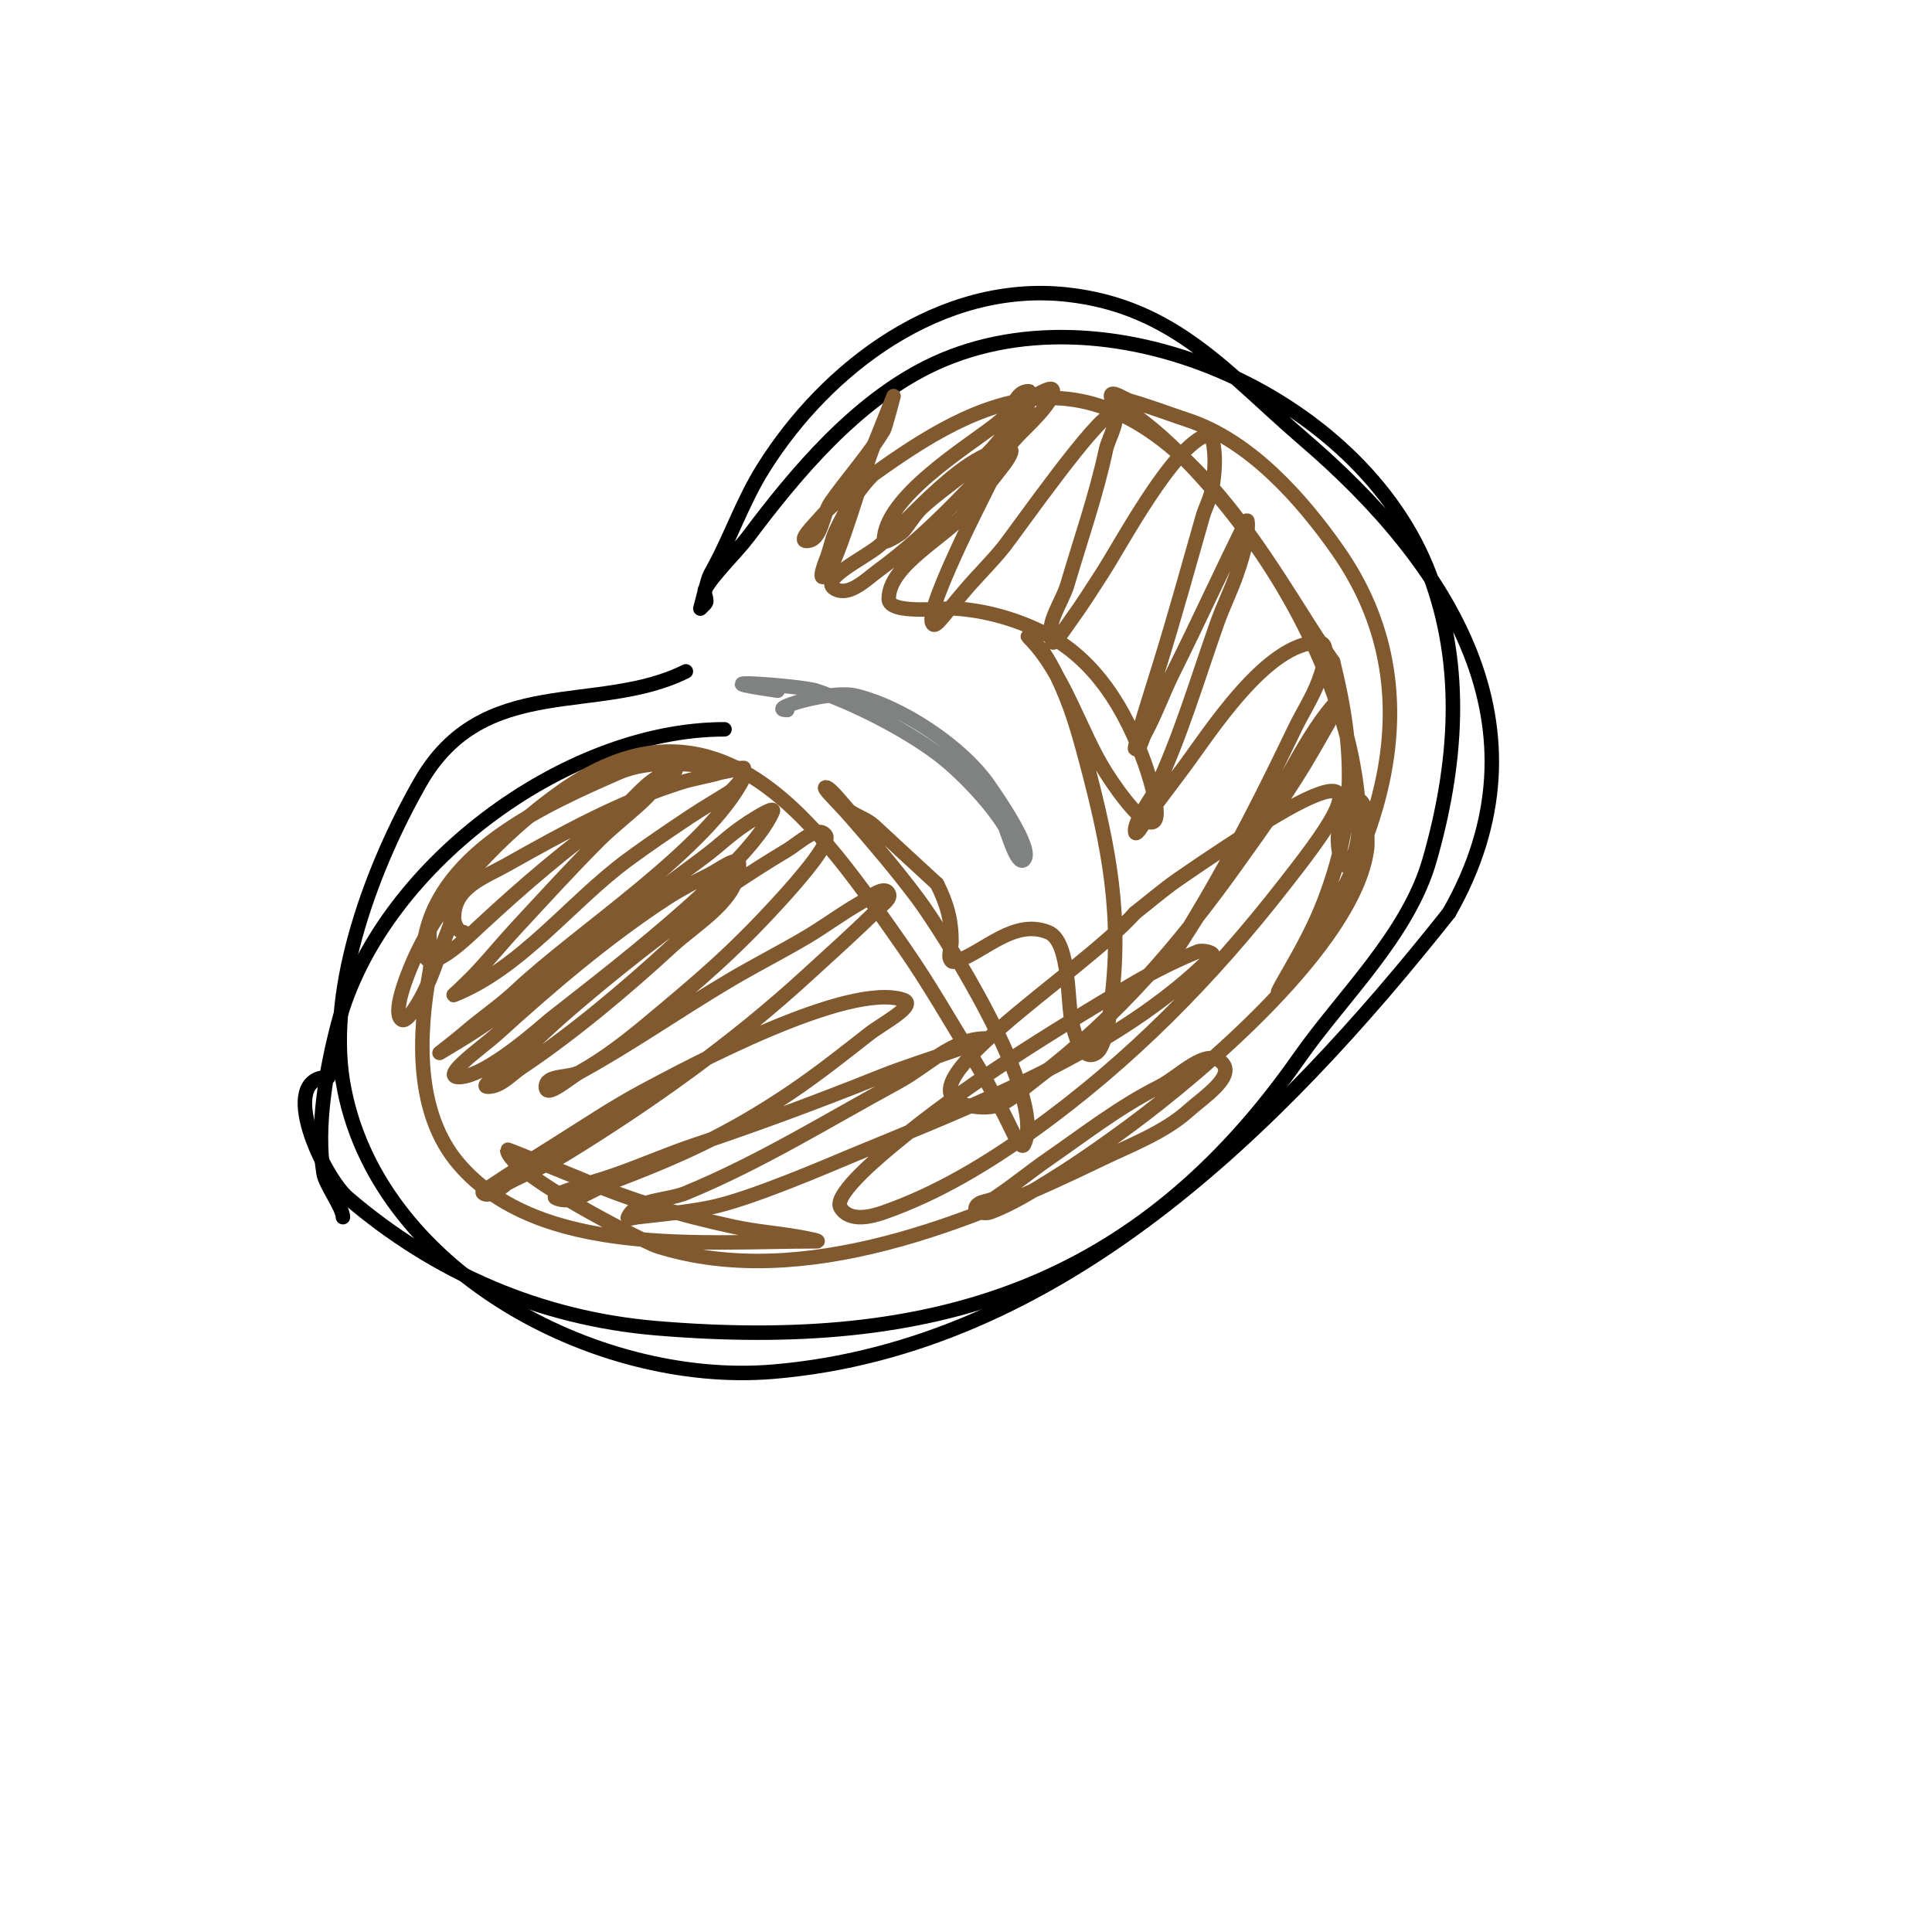 <svg viewBox='0 0 400 400' version='1.1' xmlns='http://www.w3.org/2000/svg' xmlns:xlink='http://www.w3.org/1999/xlink'><g fill='none' stroke='#000000' stroke-width='3' stroke-linecap='round' stroke-linejoin='round'><path d='M317,147'/><path d='M71,252c0,-1.927 -3.627,-6.763 -4,-9c-1.606,-9.635 0.592,-21.848 3,-31c8.461,-32.151 46.763,-61 80,-61'/><path d='M68,223c-10.752,0 -1.108,20.622 4,25c18.134,15.544 39.898,24.991 64,27c57.216,4.768 99.655,-8.364 133,-56c9.005,-12.864 22.554,-25.44 27,-41c5.572,-19.502 7.213,-39.766 0,-59c-14.008,-37.354 -67.774,-61.113 -104,-43c-15.014,7.507 -27.025,21.7 -37,35c-2.456,3.275 -7.606,8.212 -9,11c-0.447,0.894 0.707,2.293 0,3c-0.333,0.333 -1,1 -1,1c0,0 1.546,-6.206 2,-7c4.11,-7.193 6.559,-14.895 11,-22c13.152,-21.044 36.885,-38.902 63,-36c22.291,2.477 33.274,16.52 49,30c29.902,25.63 51.91,59.657 30,98'/><path d='M300,189c-35.042,44.183 -80.731,90.061 -140,95c-36.882,3.073 -82.57,-21.419 -89,-60c-3.316,-19.895 6.32,-45.059 16,-62c13.068,-22.868 36.765,-13.882 55,-23'/></g>
<g fill='none' stroke='#808282' stroke-width='3' stroke-linecap='round' stroke-linejoin='round'><path d='M163,147c-4.792,0 8.86,-4.186 14,-3c9.591,2.213 22.468,10.702 28,19c0.895,1.342 9.107,12.893 7,15c-1.467,1.467 -3.473,-6.157 -4,-7c-3.214,-5.143 -9.175,-11.381 -14,-15c-6.65,-4.988 -17.233,-10.411 -25,-13c-3.184,-1.061 -27.248,-2.75 -8,0'/></g>
<g fill='none' stroke='#81592f' stroke-width='3' stroke-linecap='round' stroke-linejoin='round'><path d='M96,193c-1.127,0 -2,-1.664 -2,-3c0,-6.303 6.09,-8.238 11,-11c11.563,-6.504 23.299,-12.989 36,-17c2.621,-0.828 5.367,-1.21 8,-2c0.255,-0.076 5,-1 5,-1c0,0 -2.673,0.133 -4,0c-7.048,-0.705 -15.192,-1.979 -22,1c-15.041,6.58 -36.43,16.152 -40,34c-2.146,10.728 8.088,0.704 11,-2c9.549,-8.867 18.341,-16.387 29,-24c2.883,-2.06 4.962,-5.177 8,-7c1.278,-0.767 4,-0.509 4,-2c0,-2.828 -4,4 -6,6c-3.171,3.171 -6.829,5.829 -10,9c-5.836,5.836 -11.384,11.952 -17,18c-2.731,2.941 -5.277,6.051 -8,9c-1.279,1.386 -2.667,2.667 -4,4c-0.333,0.333 -1.438,1.175 -1,1c13.989,-5.596 24.059,-19.201 36,-28c4.243,-3.126 8.615,-6.076 13,-9c2.617,-1.744 5.347,-3.312 8,-5c1.193,-0.759 3.632,-4.265 3,-3c-7.357,14.714 -34.197,31.951 -47,44c-3.45,3.247 -7.42,5.897 -11,9c-1.613,1.398 -5,4 -5,4c0,0 7.523,-4.392 11,-7c14.473,-10.854 28.432,-22.266 43,-33c5.149,-3.794 6.071,-5.443 12,-9c0.904,-0.542 3.415,-1.969 3,-1c-5.06,11.807 -36.474,35.445 -46,43c-1.473,1.168 -13.329,12 -19,12c-4.014,0 5.03,-6.3 8,-9c10.939,-9.944 22.594,-19.909 35,-28c2.875,-1.875 5.93,-3.465 9,-5c1.886,-0.943 6,-4.108 6,-2c0,7.341 -8.606,12.021 -14,17c-9.12,8.418 -20.517,18.011 -31,25c-2.236,1.491 -4.313,4 -7,4c-1.886,0 2.624,-2.71 4,-4c4.302,-4.033 8.522,-8.162 13,-12c14.219,-12.188 28.967,-23.38 45,-33c2.442,-1.465 6.42,-5.37 8,-3c1.281,1.921 -9.481,13.434 -10,14c-9.505,10.369 -16.212,16.01 -27,25c-4.406,3.671 -8.987,7.215 -14,10c-2.219,1.233 -7,5.539 -7,3c0,-2.539 4.776,-1.777 7,-3c10.957,-6.026 20.233,-12.607 31,-19c5.262,-3.124 10.736,-5.88 16,-9c3.739,-2.216 7.226,-4.844 11,-7c1.83,-1.046 5.057,-3.886 6,-2c0.537,1.075 -1.15,2.15 -2,3c-4.836,4.836 -9.958,9.378 -15,14c-15.126,13.866 -32.507,26.279 -50,37c-3.813,2.337 -8.054,3.895 -12,6c-0.099,0.053 -3.715,3.285 -5,2c-0.333,-0.333 0.608,-0.739 1,-1c4.616,-3.077 9.296,-6.06 14,-9c5.963,-3.727 11.802,-7.679 18,-11c9.859,-5.282 42.589,-22.804 54,-19c3.131,1.044 -4.401,4.966 -7,7c-5.25,4.109 -10.478,8.265 -16,12c-13.343,9.026 -23.451,13.458 -38,19c-3.552,1.353 -7.601,4.7 -11,3c-0.422,-0.211 0.56,-0.831 1,-1c3.935,-1.514 8.029,-2.582 12,-4c5.364,-1.916 10.596,-4.199 16,-6c12.806,-4.269 25.467,-8.987 38,-14c5.579,-2.232 11.341,-3.979 17,-6c1.69,-0.604 6.795,-2 5,-2c-6.708,0 -12.104,5.8 -18,9c-14.543,7.895 -28.636,16.674 -44,23c-4.007,1.65 -10.062,1.124 -12,5c-0.298,0.596 1.338,0.078 2,0c5.01,-0.589 10.054,-1.011 15,-2c8.246,-1.649 24.577,-8.751 30,-11c24.892,-10.321 54.455,-21.455 74,-41c0.745,-0.745 -2.025,-1.401 -3,-1c-4.824,1.987 -9.514,4.336 -14,7c-16.597,9.854 -34.14,20.617 -49,33c-1.516,1.264 -12.644,10.26 -11,13c1.905,3.175 6.66,1.819 9,1c11.123,-3.893 21.43,-10.122 31,-17c19.992,-14.37 36.877,-31.556 52,-51c6.498,-8.355 22.881,-28.773 -2,-14c-6.837,4.059 -13.454,8.486 -20,13c-3.129,2.158 -6,4.667 -9,7'/><path d='M235,189c-11.688,13.024 -51.261,37.123 -34,40c6.569,1.095 8.02,-1.444 14,-6c16.254,-12.384 29.172,-27.441 41,-44c5.588,-7.824 11.23,-15.652 16,-24c1.703,-2.98 3.465,-5.93 5,-9c0.149,-0.298 0.236,-1.236 0,-1c-6.185,6.185 -12.326,20.249 -17,27c-3,4.333 -6.076,8.615 -9,13c-2.416,3.625 -13.981,22.302 -3,4c7.367,-12.279 13.802,-25.088 20,-38c1.613,-3.36 3.691,-6.511 5,-10c0.936,-2.497 2.667,-8 0,-8c-10.838,0 -22.684,18.912 -28,26c-2,2.667 -4,5.333 -6,8c-1.281,1.708 -4,7.134 -4,5c0,-2.289 3.435,-6.807 4,-8c5.407,-11.415 8.827,-23.177 13,-35c1.195,-3.385 2.805,-6.615 4,-10c0.808,-2.288 1.524,-4.62 2,-7c0.261,-1.307 0.596,-5.193 0,-4c-5.114,10.228 -9.874,20.747 -15,31c-2.134,4.269 -3.715,8.81 -6,13c-0.576,1.055 -1.15,3.85 -2,3c-0.302,-0.302 4.724,-16.111 5,-17c3.189,-10.277 6.044,-20.654 9,-31c0.579,-2.027 1.679,-3.916 2,-6c0.507,-3.295 0.808,-6.766 0,-10c-0.114,-0.457 -0.553,-1.149 -1,-1c-7.292,2.431 -17.779,22.506 -22,29c-1.965,3.023 -3.879,6.084 -6,9c-0.512,0.703 -3.731,5.537 -4,5c-1.844,-3.688 1.837,-8.044 3,-12c2.753,-9.36 5.953,-18.445 8,-28c0.494,-2.305 3.357,-7 1,-7c-2.771,0 -19.593,23.937 -22,27c-2.48,3.156 -5.388,5.952 -8,9c-5.26,6.136 -6.361,8.278 -7,7c-1.596,-3.193 12.877,-30.755 15,-35c1.907,-3.813 5,-7.671 5,-12c0,-0.333 0.333,-1 0,-1c-3.887,0 -3.639,6.912 -6,10c-4.305,5.629 -10.776,9.211 -16,14c-1.573,1.442 -2.634,3.36 -4,5c-0.419,0.503 -4,2.704 -4,2c0,-8.961 17.232,-19.468 23,-24c3.464,-2.722 4.561,-4.625 8,-6c1.276,-0.51 4,-2.374 4,-1c0,2.473 -5.654,7.55 -7,9c-9.036,9.731 -18.218,20.093 -29,28c-2.647,1.941 -6.064,5.468 -9,4c-3.795,-1.897 5.741,-6.284 9,-9c6.017,-5.014 18.067,-20 27,-20c1.054,0 -0.368,2.157 -1,3c-2.561,3.415 -5.333,6.667 -8,10c-4.161,5.202 -16,10.975 -16,18c0,3.351 11.492,1.821 14,2c6.211,0.444 12.43,2.215 18,5c10.864,5.432 17.102,16.087 21,27c0.044,0.124 3.695,10.305 2,12c-1.704,1.704 -6.934,-5.182 -10,-10c-5.378,-8.451 -8.678,-20.678 -16,-28c-1,-1 2.216,1.823 3,3c2.067,3.101 3.642,6.529 5,10c1.652,4.222 2.84,8.617 4,13c4.686,17.702 7.413,31.902 5,50c-0.142,1.068 -0.885,8.59 -3,10c-3.226,2.151 -4.642,-4.746 -5,-6c-1.122,-3.926 -0.243,-17.097 -5,-19c-7.074,-2.829 -13.139,4.046 -19,6c-0.316,0.105 -0.764,0.236 -1,0c-0.943,-0.943 0,-2.667 0,-4c0,-4.592 -0.954,-7.907 -3,-12'/><path d='M194,183c-4.333,-4 -8.679,-7.987 -13,-12c-1.424,-1.323 -3.383,-1.922 -5,-3c-0.632,-0.421 -4.042,-5 -5,-5c-0.922,0 1.986,2.555 5,6c4.834,5.525 9.595,11.127 14,17c4.897,6.53 26.964,41.072 22,51c-0.422,0.843 -1.578,-1.157 -2,-2c-1,-2 -1.948,-4.027 -3,-6c-1.615,-3.028 -3.201,-6.077 -5,-9c-4.884,-7.937 -9.666,-16.38 -15,-24c-17.051,-24.358 -37.893,-55.648 -71,-32c-11.693,8.352 -23.927,20.841 -30,34c-0.895,1.94 -4.904,11.096 -3,13c0.716,0.716 1.833,-0.777 2,-1c4.002,-5.336 5.63,-12.074 8,-18c0.571,-1.429 0.394,-4.197 -2,-3c-3.627,1.814 -1.275,8.01 -2,12c-2.387,13.126 -3.139,29.337 6,40c16.656,19.432 50.806,16 74,16c1.374,0 -2.644,-0.774 -4,-1c-4.325,-0.721 -8.713,-1.081 -13,-2c-11.238,-2.408 -21.466,-5.486 -32,-10c-0.214,-0.092 -15,-6.149 -15,-6c0,4.798 28.584,19.231 31,20c30.148,9.593 65.516,-5.185 92,-18c5.666,-2.742 12.964,-5.468 18,-10c3.024,-2.722 9.877,-7.123 7,-10c-3.283,-3.283 -8.847,2.924 -13,5c-8.187,4.093 -15.474,9.79 -23,15c-3.728,2.581 -7.228,5.485 -11,8c-1.24,0.827 -3.529,0.586 -4,2c-0.333,1 2.013,1.37 3,1c4.608,-1.728 8.818,-4.405 13,-7c5.499,-3.413 10.795,-7.153 16,-11c14.478,-10.701 46.19,-37.331 49,-57c0.236,-1.65 0,-3.333 0,-5c0,-9.9 -6,-4.919 -6,3c0,1.795 0.731,6.269 2,5c4.615,-4.615 1.265,-21.194 0,-26c-5.239,-19.908 -16.212,-38.68 -30,-54c-4.227,-4.697 -8.846,-9.319 -14,-13c-1.036,-0.74 -5,-2.426 -5,-4c0,-1.374 2.679,0.622 4,1c4.054,1.158 8,2.667 12,4c12.783,4.261 23.41,16.157 31,27c20.916,29.88 8.379,63.828 -12,91c-1.546,2.062 1.79,-3.632 2,-4c2.589,-4.53 5.109,-9.137 7,-14c6.904,-17.754 6.51,-31.961 2,-50'/><path d='M276,137c-13.095,-18.769 -32.59,-60.077 -65,-54c-12.442,2.333 -23.943,10.686 -34,18c-1.493,1.086 -5.365,4.038 -7,6c-1.244,1.493 -4.944,5 -3,5c3.145,0 3.197,-5.424 5,-8c3.484,-4.977 7.912,-9.853 11,-15c0.278,-0.463 2,-7 2,-7c0,0 -3.657,9.245 -4,10c-1.89,4.158 -7.386,24.386 -10,27c-1.967,1.967 -0.021,-2.951 0,-3c0.83,-1.938 1.108,-4.09 2,-6c2.033,-4.356 4.601,-8.601 8,-12'/></g>
</svg>